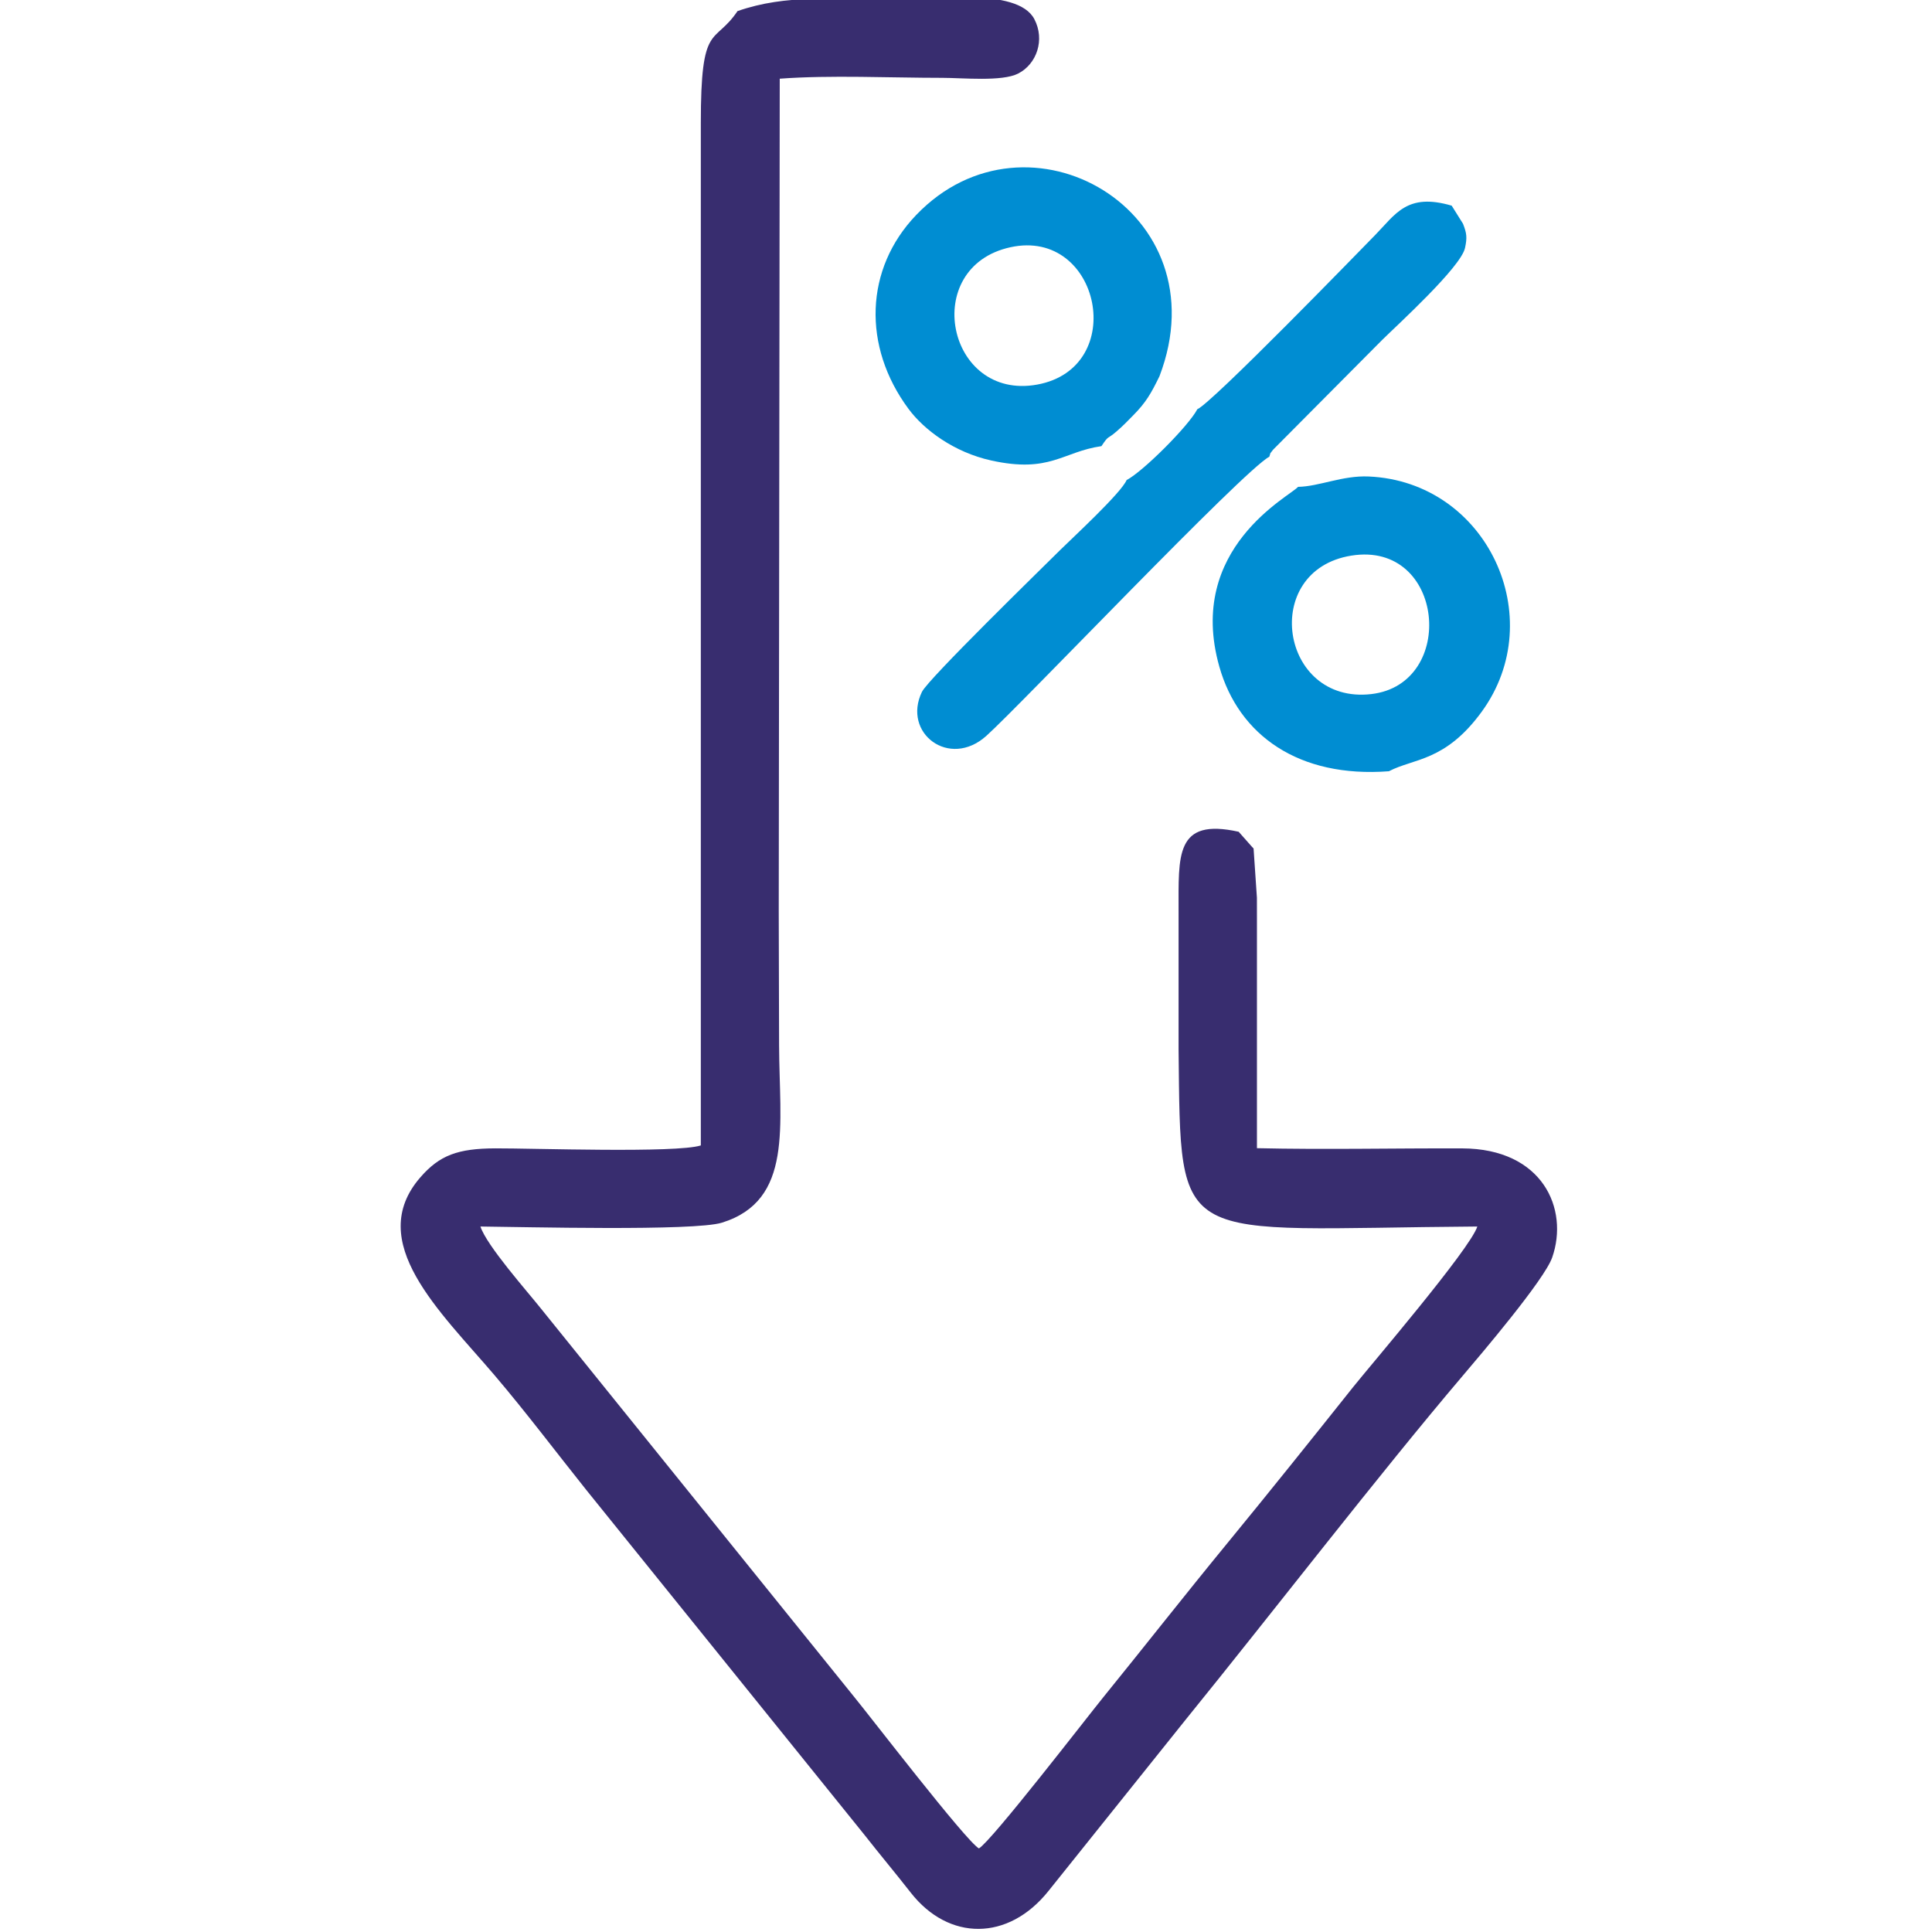 <?xml version="1.0" encoding="UTF-8" standalone="no"?>
<!-- Created with Inkscape (http://www.inkscape.org/) -->

<svg
   xmlns:dc="http://purl.org/dc/elements/1.1/"
   xmlns:cc="http://creativecommons.org/ns#"
   xmlns:rdf="http://www.w3.org/1999/02/22-rdf-syntax-ns#"
   xmlns:svg="http://www.w3.org/2000/svg"
   xmlns="http://www.w3.org/2000/svg"
   xmlns:sodipodi="http://sodipodi.sourceforge.net/DTD/sodipodi-0.dtd"
   xmlns:inkscape="http://www.inkscape.org/namespaces/inkscape"
   version="1.1"
   id="svg2"
   xml:space="preserve"
   width="70"
   height="70"
   viewBox="0 0 70 70"
   sodipodi:docname="loan-2.svg"
   inkscape:version="0.92.5 (2060ec1f9f, 2020-04-08)"
   inkscape:export-filename="C:\Users\bramh\Downloads\29.png"
   inkscape:export-xdpi="95.999947"
   inkscape:export-ydpi="95.999947"><defs
     id="defs6"><style
       id="style2"
       type="text/css">
   <![CDATA[
    .fil3 {fill:#040D44}
    .fil2 {fill:#F44502}
    .fil1 {fill:#FD9001}
    .fil0 {fill:url(#id0)}
   ]]>
  </style><style
       id="style2-6"
       type="text/css">
   <![CDATA[
    .fil3 {fill:#040D44}
    .fil2 {fill:#F44502}
    .fil1 {fill:#FD9001}
    .fil0 {fill:url(#id0)}
   ]]>
  </style><style
       id="style2-5"
       type="text/css">
   <![CDATA[
    .fil3 {fill:#FE0000}
    .fil0 {fill:#003992;fill-rule:nonzero}
    .fil2 {fill:#FE0000;fill-rule:nonzero}
    .fil1 {fill:white;fill-rule:nonzero}
   ]]>
  </style><style
       id="style881"
       type="text/css"><![CDATA[
    .fil0 {fill:#1CA4B2}
    .fil3 {fill:#222222}
    .fil4 {fill:#2CCCDE}
    .fil5 {fill:#222222;fill-rule:nonzero}
    .fil1 {fill:gray;fill-rule:nonzero}
    .fil2 {fill:white;fill-rule:nonzero}
   ]]></style><style
       id="style881-7"
       type="text/css"><![CDATA[
    .fil0 {fill:#1CA4B2}
    .fil3 {fill:#222222}
    .fil4 {fill:#2CCCDE}
    .fil5 {fill:#222222;fill-rule:nonzero}
    .fil1 {fill:gray;fill-rule:nonzero}
    .fil2 {fill:white;fill-rule:nonzero}
   ]]></style></defs><sodipodi:namedview
     pagecolor="#ffffff"
     bordercolor="#666666"
     borderopacity="1"
     objecttolerance="10"
     gridtolerance="10"
     guidetolerance="10"
     inkscape:pageopacity="0"
     inkscape:pageshadow="2"
     inkscape:window-width="1920"
     inkscape:window-height="1009"
     id="namedview4"
     showgrid="false"
     inkscape:zoom="4.0000002"
     inkscape:cx="-4.0659761"
     inkscape:cy="44.607952"
     inkscape:window-x="-8"
     inkscape:window-y="-8"
     inkscape:window-maximized="1"
     inkscape:current-layer="g10"
     inkscape:snap-bbox="true"
     inkscape:bbox-paths="true"
     inkscape:bbox-nodes="true"
     inkscape:snap-bbox-edge-midpoints="true"
     inkscape:snap-bbox-midpoints="true"
     inkscape:object-paths="true"
     inkscape:snap-intersection-paths="true"
     inkscape:snap-smooth-nodes="true"
     inkscape:snap-midpoints="true"
     inkscape:snap-object-midpoints="true"
     inkscape:snap-center="true"
     showguides="true"
     inkscape:snap-global="false" /><g
     id="g10"
     inkscape:groupmode="layer"
     inkscape:label="Khaikheda"
     transform="matrix(1.333,0,0,-1.333,2665.367,-1118.708)"><g
       id="g1506-6"
       transform="matrix(0.933,0,0,-0.933,-1016.984,14.172)"
       inkscape:export-filename="C:\Users\bramh\Downloads\icon-3.png"
       inkscape:export-xdpi="95.999947"
       inkscape:export-ydpi="95.999947"><path
         d="m -1031.613,915.021 c -0.682,1.012 -1.072,0.285 -1.069,3.273 v 29.773 c -0.722,0.228 -4.897,0.081 -5.984,0.085 -1.095,0.004 -1.626,0.2 -2.184,0.841 -1.639,1.881 0.579,3.913 2.158,5.768 0.93,1.092 1.807,2.26 2.681,3.352 l 8.081,10.02 c 0.497,0.632 0.882,1.087 1.367,1.706 1.1,1.403 2.834,1.421 4.012,-0.056 l 4.003,-4.999 c 2.501,-3.082 5.616,-7.129 8.075,-10.022 0.496,-0.584 2.367,-2.78 2.594,-3.432 0.492,-1.413 -0.276,-3.169 -2.621,-3.177 -1.983,-0.007 -3.993,0.04 -5.981,-0.006 v -3.068 -3.618 l -10e-4,-0.612 -0.097,-1.433 c -0.017,-0.015 -0.039,-0.04 -0.047,-0.049 l -0.387,-0.438 c -1.86,-0.413 -1.748,0.693 -1.751,2.315 v 4.021 c 0.067,5.883 -0.173,5.226 8.704,5.164 -0.22,0.67 -3.12,4.052 -3.617,4.675 -1.228,1.542 -2.404,3.012 -3.642,4.521 -1.296,1.579 -2.413,3.008 -3.641,4.521 -0.49,0.604 -3.243,4.176 -3.621,4.401 -0.396,-0.236 -3.161,-3.841 -3.675,-4.466 l -9.083,-11.261 c -0.402,-0.506 -1.579,-1.83 -1.764,-2.391 1.235,0.011 6.225,0.14 7.036,-0.112 2.088,-0.649 1.673,-2.836 1.665,-5.17 l -0.01,-3.902 0.029,-24.255 c 1.465,-0.11 3.234,-0.025 4.732,-0.025 0.596,2e-4 1.739,0.116 2.212,-0.124 0.543,-0.276 0.789,-0.985 0.473,-1.587 -0.495,-0.944 -2.998,-0.566 -4.223,-0.566 -1.621,0 -2.982,-0.17 -4.428,0.334"
         style="fill:#382d6f;fill-opacity:1;fill-rule:evenodd;stroke:none"
         id="path198-2"
         inkscape:connector-curvature="0" /><path
         d="m -1018.22,926.624 c -0.255,0.484 -1.573,1.805 -2.057,2.058 -0.16,0.38 -1.609,1.714 -1.935,2.038 -0.555,0.552 -3.846,3.758 -4.028,4.133 -0.581,1.201 0.798,2.25 1.875,1.283 0.995,-0.893 7.501,-7.747 8.245,-8.133 0.065,-0.183 -0.027,-0.015 0.108,-0.203 l 3.179,-3.199 c 0.437,-0.432 2.293,-2.119 2.414,-2.68 0.066,-0.305 0.05,-0.429 -0.059,-0.706 l -0.329,-0.526 c -1.305,-0.383 -1.634,0.249 -2.236,0.862 -0.432,0.44 -4.762,4.904 -5.178,5.07"
         style="fill:#008dd2;fill-opacity:1;fill-rule:evenodd;stroke:none"
         id="path200-8"
         inkscape:connector-curvature="0" /><path
         d="m -1013.729,930.884 c 2.722,-0.436 3.087,3.744 0.58,4.034 -2.661,0.308 -3.251,-3.607 -0.58,-4.034 z m -1.555,-2.003 c -0.215,0.266 -3.271,1.777 -2.293,5.236 0.567,2.006 2.32,3.249 4.941,3.049 0.718,-0.379 1.642,-0.275 2.705,-1.736 1.993,-2.739 0.151,-6.699 -3.293,-6.851 -0.765,-0.034 -1.445,0.292 -2.06,0.302"
         style="fill:#008dd2;fill-opacity:1;fill-rule:evenodd;stroke:none"
         id="path202-1"
         inkscape:connector-curvature="0" /><path
         d="m -1023.661,921.9 c 2.62,-0.57 3.455,3.516 0.776,4.002 -2.629,0.476 -3.421,-3.426 -0.776,-4.002 z m 2.65,5.795 c 0.227,-0.341 0.156,-0.182 0.438,-0.427 0.219,-0.19 0.318,-0.3 0.479,-0.462 0.384,-0.386 0.531,-0.652 0.773,-1.146 1.84,-4.812 -3.847,-8.08 -7.087,-4.699 -1.5,1.564 -1.573,3.83 -0.222,5.65 0.456,0.615 1.329,1.264 2.409,1.502 1.715,0.378 2.079,-0.256 3.21,-0.418"
         style="fill:#008dd2;fill-opacity:1;fill-rule:evenodd;stroke:none"
         id="path204-3"
         inkscape:connector-curvature="0" /></g></g><style
     id="style2444"
     type="text/css">
	.st0{display:none;}
	.st1{display:inline;}
	.st2{fill:none;stroke:#000000;stroke-width:0.1;stroke-miterlimit:10;}
	.st3{fill:none;stroke:#000000;stroke-width:3;stroke-linecap:round;stroke-miterlimit:10;}
	.st4{fill:none;stroke:#000000;stroke-width:3;stroke-miterlimit:10;}
	.st5{fill:none;stroke:#000000;stroke-width:3;stroke-linejoin:round;}
	.st6{fill:none;stroke:#000000;stroke-width:3;stroke-linecap:round;stroke-linejoin:round;stroke-miterlimit:10;}
	.st7{fill:none;stroke:#000000;stroke-width:3;stroke-linejoin:round;stroke-miterlimit:10;}
	.st8{stroke:#000000;stroke-miterlimit:10;}
</style></svg>
